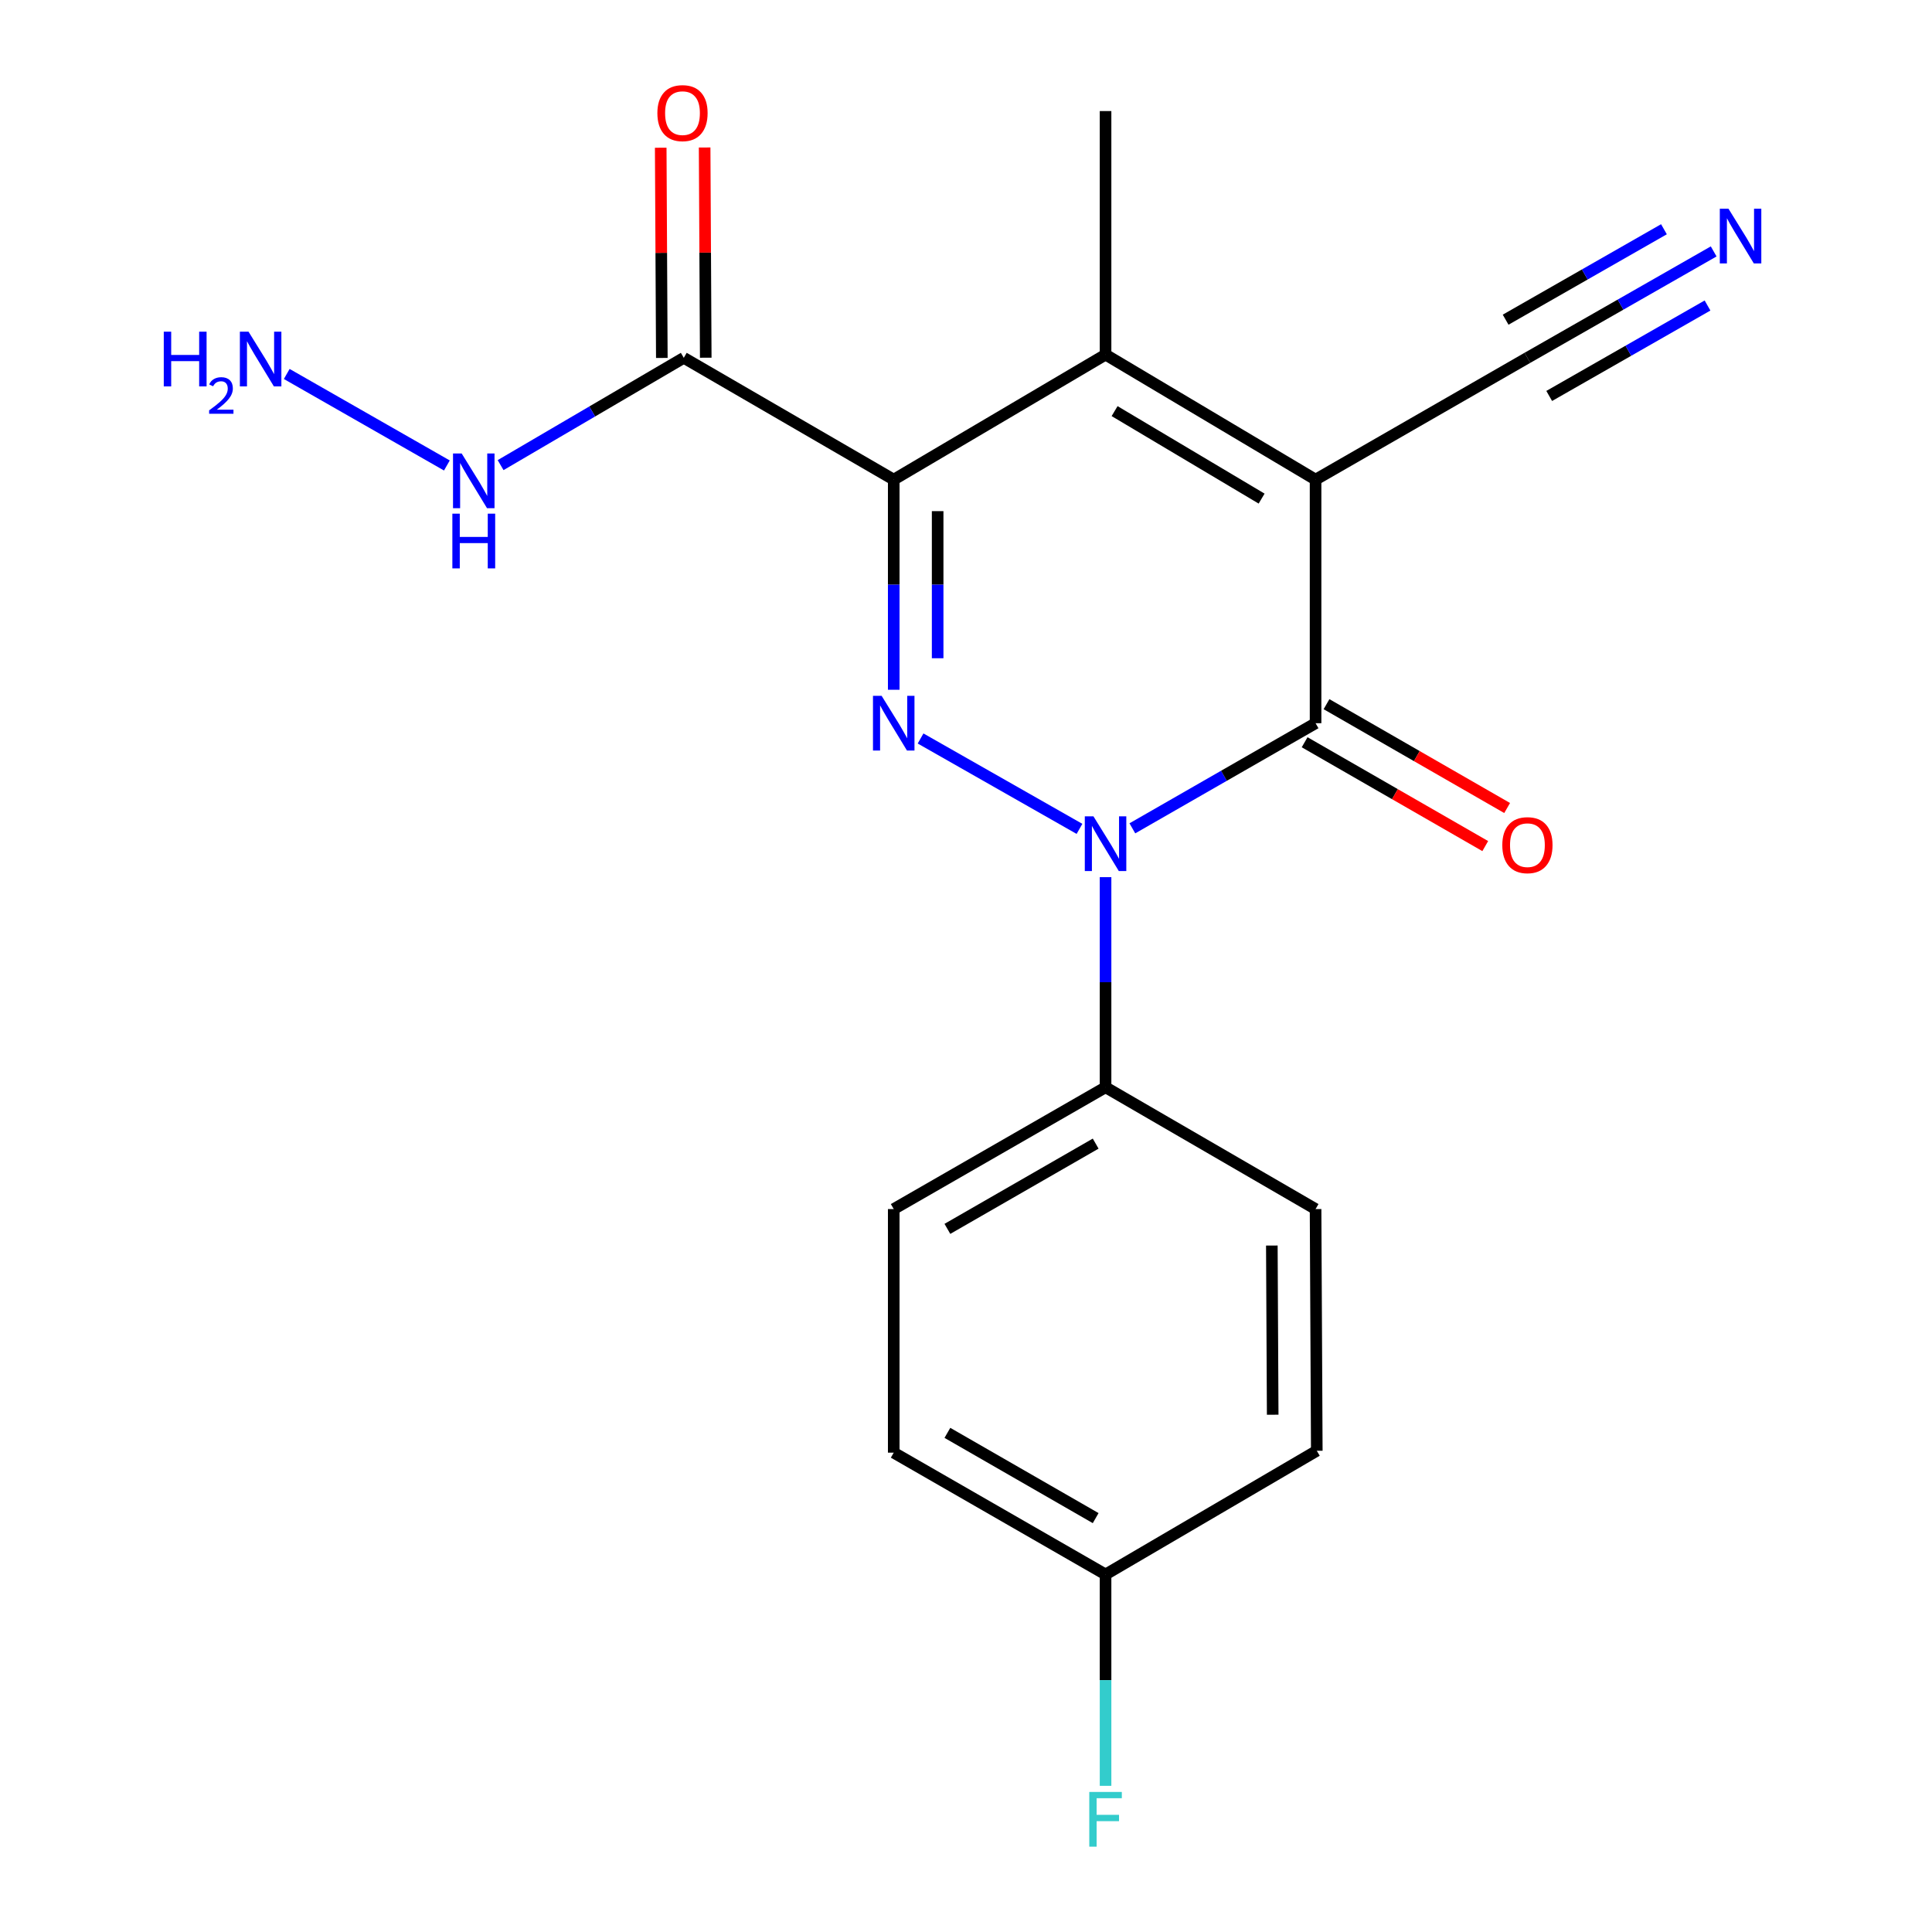 <?xml version='1.0' encoding='iso-8859-1'?>
<svg version='1.1' baseProfile='full'
              xmlns='http://www.w3.org/2000/svg'
                      xmlns:rdkit='http://www.rdkit.org/xml'
                      xmlns:xlink='http://www.w3.org/1999/xlink'
                  xml:space='preserve'
width='1000px' height='1000px' viewBox='0 0 1000 1000'>
<!-- END OF HEADER -->
<rect style='opacity:1.0;fill:#FFFFFF;stroke:none' width='1000' height='1000' x='0' y='0'> </rect>
<path class='bond-1' d='M 462.593,248.251 L 462.593,302.636' style='fill:none;fill-rule:evenodd;stroke:#000000;stroke-width:6px;stroke-linecap:butt;stroke-linejoin:miter;stroke-opacity:1' />
<path class='bond-1' d='M 462.593,302.636 L 462.593,357.02' style='fill:none;fill-rule:evenodd;stroke:#0000FF;stroke-width:6px;stroke-linecap:butt;stroke-linejoin:miter;stroke-opacity:1' />
<path class='bond-1' d='M 485.324,264.566 L 485.324,302.636' style='fill:none;fill-rule:evenodd;stroke:#000000;stroke-width:6px;stroke-linecap:butt;stroke-linejoin:miter;stroke-opacity:1' />
<path class='bond-1' d='M 485.324,302.636 L 485.324,340.705' style='fill:none;fill-rule:evenodd;stroke:#0000FF;stroke-width:6px;stroke-linecap:butt;stroke-linejoin:miter;stroke-opacity:1' />
<path class='bond-4' d='M 462.593,248.251 L 572.233,183.556' style='fill:none;fill-rule:evenodd;stroke:#000000;stroke-width:6px;stroke-linecap:butt;stroke-linejoin:miter;stroke-opacity:1' />
<path class='bond-5' d='M 462.593,248.251 L 353.926,185.21' style='fill:none;fill-rule:evenodd;stroke:#000000;stroke-width:6px;stroke-linecap:butt;stroke-linejoin:miter;stroke-opacity:1' />
<path class='bond-0' d='M 680.937,248.251 L 572.233,183.556' style='fill:none;fill-rule:evenodd;stroke:#000000;stroke-width:6px;stroke-linecap:butt;stroke-linejoin:miter;stroke-opacity:1' />
<path class='bond-0' d='M 653.006,258.08 L 576.913,212.794' style='fill:none;fill-rule:evenodd;stroke:#000000;stroke-width:6px;stroke-linecap:butt;stroke-linejoin:miter;stroke-opacity:1' />
<path class='bond-3' d='M 680.937,248.251 L 680.937,374.332' style='fill:none;fill-rule:evenodd;stroke:#000000;stroke-width:6px;stroke-linecap:butt;stroke-linejoin:miter;stroke-opacity:1' />
<path class='bond-6' d='M 680.937,248.251 L 790.589,185.21' style='fill:none;fill-rule:evenodd;stroke:#000000;stroke-width:6px;stroke-linecap:butt;stroke-linejoin:miter;stroke-opacity:1' />
<path class='bond-2' d='M 476.487,382.236 L 558.739,429.027' style='fill:none;fill-rule:evenodd;stroke:#0000FF;stroke-width:6px;stroke-linecap:butt;stroke-linejoin:miter;stroke-opacity:1' />
<path class='bond-8' d='M 572.233,454.015 L 572.233,508.394' style='fill:none;fill-rule:evenodd;stroke:#0000FF;stroke-width:6px;stroke-linecap:butt;stroke-linejoin:miter;stroke-opacity:1' />
<path class='bond-8' d='M 572.233,508.394 L 572.233,562.772' style='fill:none;fill-rule:evenodd;stroke:#000000;stroke-width:6px;stroke-linecap:butt;stroke-linejoin:miter;stroke-opacity:1' />
<path class='bond-20' d='M 586.106,428.744 L 633.521,401.538' style='fill:none;fill-rule:evenodd;stroke:#0000FF;stroke-width:6px;stroke-linecap:butt;stroke-linejoin:miter;stroke-opacity:1' />
<path class='bond-20' d='M 633.521,401.538 L 680.937,374.332' style='fill:none;fill-rule:evenodd;stroke:#000000;stroke-width:6px;stroke-linecap:butt;stroke-linejoin:miter;stroke-opacity:1' />
<path class='bond-9' d='M 675.272,384.186 L 722.017,411.06' style='fill:none;fill-rule:evenodd;stroke:#000000;stroke-width:6px;stroke-linecap:butt;stroke-linejoin:miter;stroke-opacity:1' />
<path class='bond-9' d='M 722.017,411.06 L 768.762,437.934' style='fill:none;fill-rule:evenodd;stroke:#FF0000;stroke-width:6px;stroke-linecap:butt;stroke-linejoin:miter;stroke-opacity:1' />
<path class='bond-9' d='M 686.602,364.479 L 733.347,391.354' style='fill:none;fill-rule:evenodd;stroke:#000000;stroke-width:6px;stroke-linecap:butt;stroke-linejoin:miter;stroke-opacity:1' />
<path class='bond-9' d='M 733.347,391.354 L 780.092,418.228' style='fill:none;fill-rule:evenodd;stroke:#FF0000;stroke-width:6px;stroke-linecap:butt;stroke-linejoin:miter;stroke-opacity:1' />
<path class='bond-14' d='M 572.233,183.556 L 572.233,57.487' style='fill:none;fill-rule:evenodd;stroke:#000000;stroke-width:6px;stroke-linecap:butt;stroke-linejoin:miter;stroke-opacity:1' />
<path class='bond-10' d='M 365.292,185.15 L 365.005,130.746' style='fill:none;fill-rule:evenodd;stroke:#000000;stroke-width:6px;stroke-linecap:butt;stroke-linejoin:miter;stroke-opacity:1' />
<path class='bond-10' d='M 365.005,130.746 L 364.717,76.341' style='fill:none;fill-rule:evenodd;stroke:#FF0000;stroke-width:6px;stroke-linecap:butt;stroke-linejoin:miter;stroke-opacity:1' />
<path class='bond-10' d='M 342.561,185.27 L 342.274,130.866' style='fill:none;fill-rule:evenodd;stroke:#000000;stroke-width:6px;stroke-linecap:butt;stroke-linejoin:miter;stroke-opacity:1' />
<path class='bond-10' d='M 342.274,130.866 L 341.987,76.461' style='fill:none;fill-rule:evenodd;stroke:#FF0000;stroke-width:6px;stroke-linecap:butt;stroke-linejoin:miter;stroke-opacity:1' />
<path class='bond-11' d='M 353.926,185.21 L 306.519,212.979' style='fill:none;fill-rule:evenodd;stroke:#000000;stroke-width:6px;stroke-linecap:butt;stroke-linejoin:miter;stroke-opacity:1' />
<path class='bond-11' d='M 306.519,212.979 L 259.111,240.747' style='fill:none;fill-rule:evenodd;stroke:#0000FF;stroke-width:6px;stroke-linecap:butt;stroke-linejoin:miter;stroke-opacity:1' />
<path class='bond-7' d='M 790.589,185.21 L 838.791,157.672' style='fill:none;fill-rule:evenodd;stroke:#000000;stroke-width:6px;stroke-linecap:butt;stroke-linejoin:miter;stroke-opacity:1' />
<path class='bond-7' d='M 838.791,157.672 L 886.994,130.133' style='fill:none;fill-rule:evenodd;stroke:#0000FF;stroke-width:6px;stroke-linecap:butt;stroke-linejoin:miter;stroke-opacity:1' />
<path class='bond-7' d='M 801.865,204.947 L 842.837,181.54' style='fill:none;fill-rule:evenodd;stroke:#000000;stroke-width:6px;stroke-linecap:butt;stroke-linejoin:miter;stroke-opacity:1' />
<path class='bond-7' d='M 842.837,181.54 L 883.809,158.132' style='fill:none;fill-rule:evenodd;stroke:#0000FF;stroke-width:6px;stroke-linecap:butt;stroke-linejoin:miter;stroke-opacity:1' />
<path class='bond-7' d='M 779.313,165.473 L 820.285,142.066' style='fill:none;fill-rule:evenodd;stroke:#000000;stroke-width:6px;stroke-linecap:butt;stroke-linejoin:miter;stroke-opacity:1' />
<path class='bond-7' d='M 820.285,142.066 L 861.257,118.658' style='fill:none;fill-rule:evenodd;stroke:#0000FF;stroke-width:6px;stroke-linecap:butt;stroke-linejoin:miter;stroke-opacity:1' />
<path class='bond-12' d='M 572.233,562.772 L 462.593,625.813' style='fill:none;fill-rule:evenodd;stroke:#000000;stroke-width:6px;stroke-linecap:butt;stroke-linejoin:miter;stroke-opacity:1' />
<path class='bond-12' d='M 567.117,591.934 L 490.37,636.063' style='fill:none;fill-rule:evenodd;stroke:#000000;stroke-width:6px;stroke-linecap:butt;stroke-linejoin:miter;stroke-opacity:1' />
<path class='bond-13' d='M 572.233,562.772 L 680.937,625.813' style='fill:none;fill-rule:evenodd;stroke:#000000;stroke-width:6px;stroke-linecap:butt;stroke-linejoin:miter;stroke-opacity:1' />
<path class='bond-16' d='M 231.305,240.93 L 148.416,193.565' style='fill:none;fill-rule:evenodd;stroke:#0000FF;stroke-width:6px;stroke-linecap:butt;stroke-linejoin:miter;stroke-opacity:1' />
<path class='bond-17' d='M 462.593,625.813 L 462.593,751.894' style='fill:none;fill-rule:evenodd;stroke:#000000;stroke-width:6px;stroke-linecap:butt;stroke-linejoin:miter;stroke-opacity:1' />
<path class='bond-18' d='M 680.937,625.813 L 681.569,750.909' style='fill:none;fill-rule:evenodd;stroke:#000000;stroke-width:6px;stroke-linecap:butt;stroke-linejoin:miter;stroke-opacity:1' />
<path class='bond-18' d='M 658.301,644.692 L 658.743,732.26' style='fill:none;fill-rule:evenodd;stroke:#000000;stroke-width:6px;stroke-linecap:butt;stroke-linejoin:miter;stroke-opacity:1' />
<path class='bond-15' d='M 572.233,814.935 L 681.569,750.909' style='fill:none;fill-rule:evenodd;stroke:#000000;stroke-width:6px;stroke-linecap:butt;stroke-linejoin:miter;stroke-opacity:1' />
<path class='bond-19' d='M 572.233,814.935 L 572.233,869.64' style='fill:none;fill-rule:evenodd;stroke:#000000;stroke-width:6px;stroke-linecap:butt;stroke-linejoin:miter;stroke-opacity:1' />
<path class='bond-19' d='M 572.233,869.64 L 572.233,924.345' style='fill:none;fill-rule:evenodd;stroke:#33CCCC;stroke-width:6px;stroke-linecap:butt;stroke-linejoin:miter;stroke-opacity:1' />
<path class='bond-21' d='M 572.233,814.935 L 462.593,751.894' style='fill:none;fill-rule:evenodd;stroke:#000000;stroke-width:6px;stroke-linecap:butt;stroke-linejoin:miter;stroke-opacity:1' />
<path class='bond-21' d='M 567.117,785.773 L 490.37,741.645' style='fill:none;fill-rule:evenodd;stroke:#000000;stroke-width:6px;stroke-linecap:butt;stroke-linejoin:miter;stroke-opacity:1' />
<path  class='atom-2' d='M 456.333 360.172
L 465.613 375.172
Q 466.533 376.652, 468.013 379.332
Q 469.493 382.012, 469.573 382.172
L 469.573 360.172
L 473.333 360.172
L 473.333 388.492
L 469.453 388.492
L 459.493 372.092
Q 458.333 370.172, 457.093 367.972
Q 455.893 365.772, 455.533 365.092
L 455.533 388.492
L 451.853 388.492
L 451.853 360.172
L 456.333 360.172
' fill='#0000FF'/>
<path  class='atom-3' d='M 565.973 422.544
L 575.253 437.544
Q 576.173 439.024, 577.653 441.704
Q 579.133 444.384, 579.213 444.544
L 579.213 422.544
L 582.973 422.544
L 582.973 450.864
L 579.093 450.864
L 569.133 434.464
Q 567.973 432.544, 566.733 430.344
Q 565.533 428.144, 565.173 427.464
L 565.173 450.864
L 561.493 450.864
L 561.493 422.544
L 565.973 422.544
' fill='#0000FF'/>
<path  class='atom-8' d='M 894.65 108.022
L 903.93 123.022
Q 904.85 124.502, 906.33 127.182
Q 907.81 129.862, 907.89 130.022
L 907.89 108.022
L 911.65 108.022
L 911.65 136.342
L 907.77 136.342
L 897.81 119.942
Q 896.65 118.022, 895.41 115.822
Q 894.21 113.622, 893.85 112.942
L 893.85 136.342
L 890.17 136.342
L 890.17 108.022
L 894.65 108.022
' fill='#0000FF'/>
<path  class='atom-10' d='M 777.589 437.453
Q 777.589 430.653, 780.949 426.853
Q 784.309 423.053, 790.589 423.053
Q 796.869 423.053, 800.229 426.853
Q 803.589 430.653, 803.589 437.453
Q 803.589 444.333, 800.189 448.253
Q 796.789 452.133, 790.589 452.133
Q 784.349 452.133, 780.949 448.253
Q 777.589 444.373, 777.589 437.453
M 790.589 448.933
Q 794.909 448.933, 797.229 446.053
Q 799.589 443.133, 799.589 437.453
Q 799.589 431.893, 797.229 429.093
Q 794.909 426.253, 790.589 426.253
Q 786.269 426.253, 783.909 429.053
Q 781.589 431.853, 781.589 437.453
Q 781.589 443.173, 783.909 446.053
Q 786.269 448.933, 790.589 448.933
' fill='#FF0000'/>
<path  class='atom-11' d='M 340.257 58.552
Q 340.257 51.752, 343.617 47.952
Q 346.977 44.152, 353.257 44.152
Q 359.537 44.152, 362.897 47.952
Q 366.257 51.752, 366.257 58.552
Q 366.257 65.432, 362.857 69.352
Q 359.457 73.232, 353.257 73.232
Q 347.017 73.232, 343.617 69.352
Q 340.257 65.472, 340.257 58.552
M 353.257 70.032
Q 357.577 70.032, 359.897 67.152
Q 362.257 64.232, 362.257 58.552
Q 362.257 52.992, 359.897 50.192
Q 357.577 47.352, 353.257 47.352
Q 348.937 47.352, 346.577 50.152
Q 344.257 52.952, 344.257 58.552
Q 344.257 64.272, 346.577 67.152
Q 348.937 70.032, 353.257 70.032
' fill='#FF0000'/>
<path  class='atom-12' d='M 238.962 234.722
L 248.242 249.722
Q 249.162 251.202, 250.642 253.882
Q 252.122 256.562, 252.202 256.722
L 252.202 234.722
L 255.962 234.722
L 255.962 263.042
L 252.082 263.042
L 242.122 246.642
Q 240.962 244.722, 239.722 242.522
Q 238.522 240.322, 238.162 239.642
L 238.162 263.042
L 234.482 263.042
L 234.482 234.722
L 238.962 234.722
' fill='#0000FF'/>
<path  class='atom-12' d='M 234.142 265.874
L 237.982 265.874
L 237.982 277.914
L 252.462 277.914
L 252.462 265.874
L 256.302 265.874
L 256.302 294.194
L 252.462 294.194
L 252.462 281.114
L 237.982 281.114
L 237.982 294.194
L 234.142 294.194
L 234.142 265.874
' fill='#0000FF'/>
<path  class='atom-17' d='M 84.768 171.682
L 88.608 171.682
L 88.608 183.722
L 103.088 183.722
L 103.088 171.682
L 106.928 171.682
L 106.928 200.002
L 103.088 200.002
L 103.088 186.922
L 88.608 186.922
L 88.608 200.002
L 84.768 200.002
L 84.768 171.682
' fill='#0000FF'/>
<path  class='atom-17' d='M 108.301 199.008
Q 108.987 197.239, 110.624 196.263
Q 112.261 195.259, 114.531 195.259
Q 117.356 195.259, 118.94 196.791
Q 120.524 198.322, 120.524 201.041
Q 120.524 203.813, 118.465 206.4
Q 116.432 208.987, 112.208 212.05
L 120.841 212.05
L 120.841 214.162
L 108.248 214.162
L 108.248 212.393
Q 111.733 209.911, 113.792 208.063
Q 115.877 206.215, 116.881 204.552
Q 117.884 202.889, 117.884 201.173
Q 117.884 199.378, 116.986 198.375
Q 116.089 197.371, 114.531 197.371
Q 113.026 197.371, 112.023 197.979
Q 111.02 198.586, 110.307 199.932
L 108.301 199.008
' fill='#0000FF'/>
<path  class='atom-17' d='M 128.641 171.682
L 137.921 186.682
Q 138.841 188.162, 140.321 190.842
Q 141.801 193.522, 141.881 193.682
L 141.881 171.682
L 145.641 171.682
L 145.641 200.002
L 141.761 200.002
L 131.801 183.602
Q 130.641 181.682, 129.401 179.482
Q 128.201 177.282, 127.841 176.602
L 127.841 200.002
L 124.161 200.002
L 124.161 171.682
L 128.641 171.682
' fill='#0000FF'/>
<path  class='atom-20' d='M 563.813 927.513
L 580.653 927.513
L 580.653 930.753
L 567.613 930.753
L 567.613 939.353
L 579.213 939.353
L 579.213 942.633
L 567.613 942.633
L 567.613 955.833
L 563.813 955.833
L 563.813 927.513
' fill='#33CCCC'/>
</svg>
